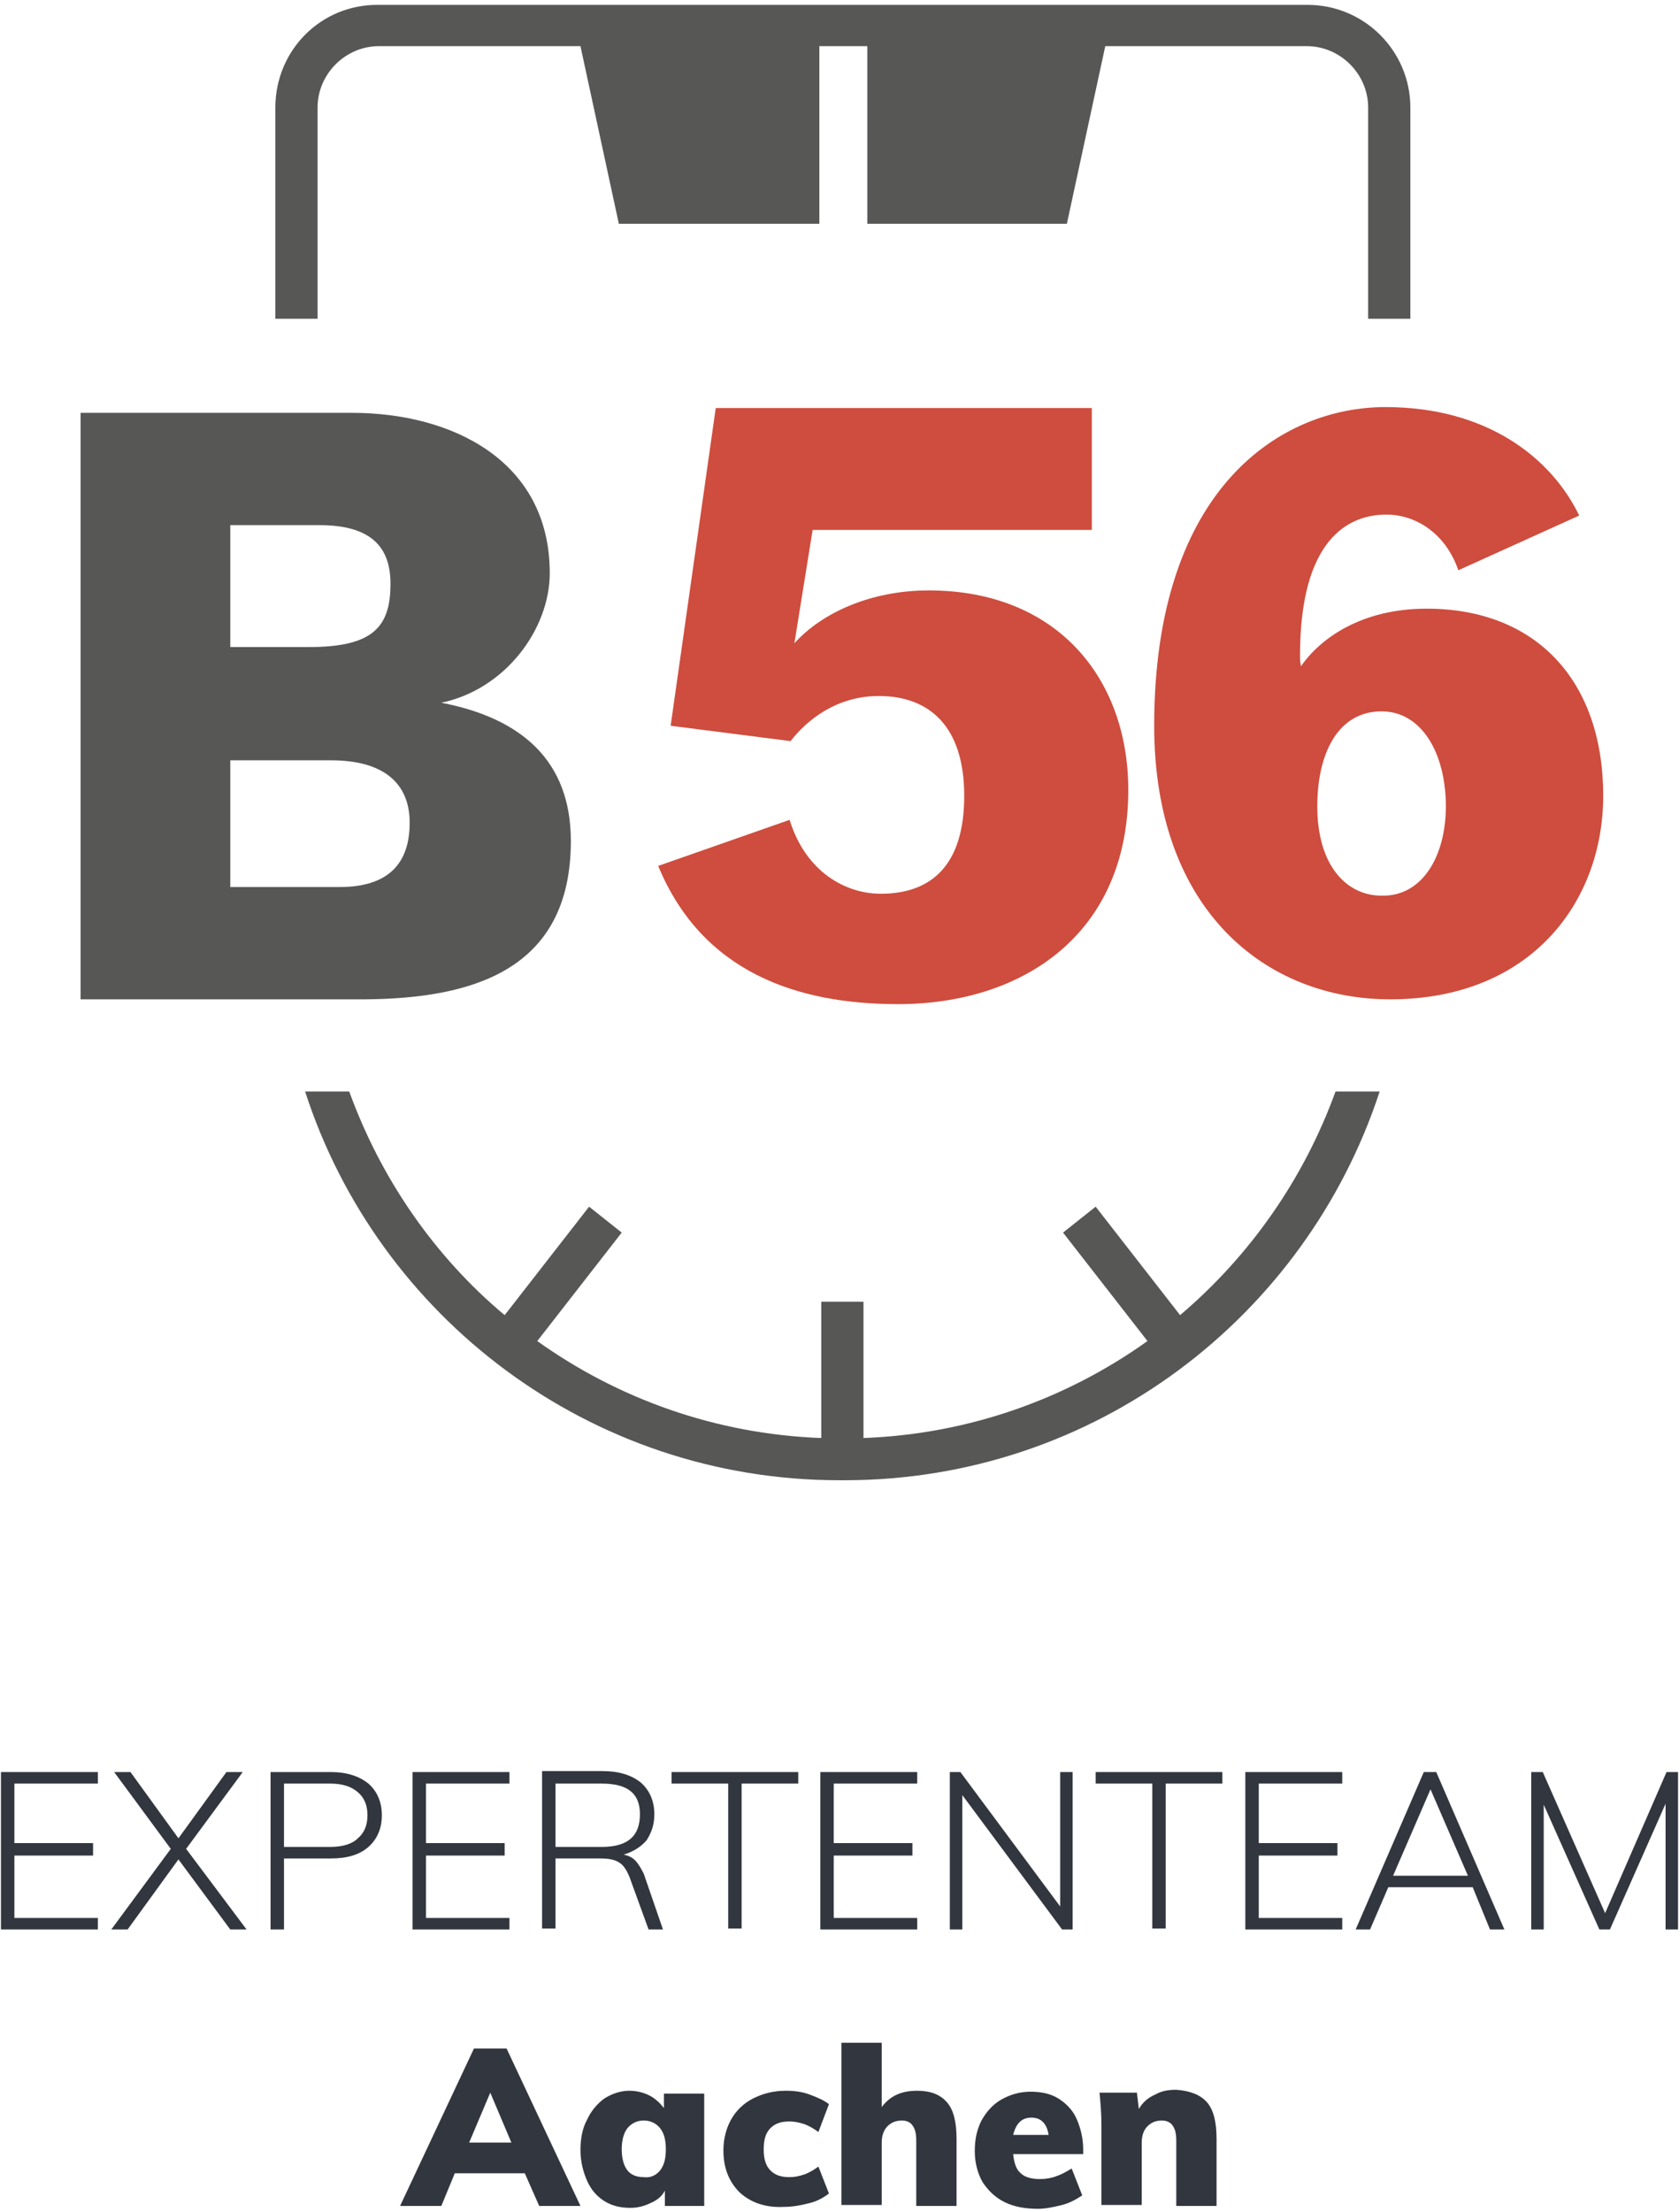 <?xml version="1.0" encoding="utf-8"?>
<svg xmlns="http://www.w3.org/2000/svg" xmlns:xlink="http://www.w3.org/1999/xlink" version="1.1" id="Ebene_1" x="0px" y="0px" viewBox="0 0 175 230" style="enable-background:new 0 0 175 230;" xml:space="preserve" width="180" height="237">
<style type="text/css">
	.st0{fill:#32363F;}
	.st1{fill:#CE4D3E;}
	.st2{fill:#575756;}
</style>
<g>
	<g>
		<path class="st0" d="M54.7,226.2h-7.3l-1.4,3.4h-4.3l7.7-16.4h3.4l7.7,16.4h-4.3L54.7,226.2z M53.3,223l-2.2-5.2l-2.2,5.2H53.3z"/>
		<path class="st0" d="M73.4,217.9v11.7h-4.1V228c-0.3,0.6-0.8,1-1.5,1.3c-0.6,0.3-1.3,0.5-2.1,0.5c-1,0-1.9-0.2-2.7-0.7    c-0.8-0.5-1.4-1.2-1.8-2.1s-0.7-2-0.7-3.2c0-1.2,0.2-2.3,0.7-3.2c0.4-0.9,1.1-1.7,1.8-2.2c0.8-0.5,1.7-0.8,2.6-0.8    c0.8,0,1.5,0.2,2.1,0.5c0.6,0.3,1.1,0.8,1.5,1.3v-1.5H73.4z M68.8,225.9c0.4-0.5,0.6-1.2,0.6-2.2c0-1-0.2-1.7-0.6-2.2    c-0.4-0.5-1-0.8-1.7-0.8c-0.7,0-1.3,0.3-1.7,0.8c-0.4,0.5-0.6,1.3-0.6,2.2c0,0.9,0.2,1.7,0.6,2.2c0.4,0.5,1,0.7,1.7,0.7    C67.8,226.7,68.4,226.4,68.8,225.9z"/>
		<path class="st0" d="M77.1,228.2c-1.1-1.1-1.7-2.5-1.7-4.4c0-1.2,0.3-2.3,0.8-3.2c0.5-0.9,1.3-1.7,2.3-2.2c1-0.5,2.1-0.8,3.4-0.8    c0.9,0,1.7,0.1,2.5,0.4c0.8,0.3,1.5,0.6,2,1l-1.1,2.9c-0.4-0.3-0.9-0.6-1.4-0.8c-0.6-0.2-1.1-0.3-1.6-0.3c-0.9,0-1.5,0.2-2,0.7    c-0.5,0.5-0.7,1.2-0.7,2.2c0,1,0.2,1.7,0.7,2.2c0.5,0.5,1.1,0.7,2,0.7c0.5,0,1-0.1,1.6-0.3c0.5-0.2,1-0.5,1.4-0.8l1.1,2.8    c-0.5,0.4-1.2,0.8-2,1c-0.8,0.2-1.7,0.4-2.7,0.4C79.7,229.8,78.2,229.2,77.1,228.2z"/>
		<path class="st0" d="M98.7,218.8c0.7,0.8,1,2.1,1,3.8v7h-4.2v-6.8c0-0.7-0.1-1.2-0.4-1.6c-0.2-0.3-0.6-0.5-1.1-0.5    c-0.6,0-1.1,0.2-1.5,0.6c-0.4,0.4-0.6,1-0.6,1.7v6.5h-4.2v-16.9h4.2v6.7c0.9-1.2,2.1-1.7,3.7-1.7C97,217.6,98,218,98.7,218.8z"/>
		<path class="st0" d="M112.9,224.2h-7.3c0.1,0.9,0.3,1.6,0.8,2c0.4,0.4,1.1,0.6,2,0.6c0.6,0,1.2-0.1,1.7-0.3    c0.6-0.2,1.1-0.5,1.6-0.8l1.1,2.8c-0.6,0.4-1.3,0.8-2.1,1c-0.8,0.2-1.7,0.4-2.5,0.4c-1.3,0-2.5-0.2-3.5-0.7    c-1-0.5-1.7-1.2-2.3-2.1c-0.5-0.9-0.8-2-0.8-3.2c0-1.2,0.2-2.2,0.7-3.2c0.5-0.9,1.2-1.7,2.1-2.2s1.9-0.8,3-0.8    c1.1,0,2.1,0.2,2.9,0.7c0.8,0.5,1.5,1.2,1.9,2.1s0.7,2,0.7,3.2V224.2z M105.6,222.2h3.7c-0.2-1.2-0.8-1.8-1.8-1.8    C106.5,220.4,105.9,221,105.6,222.2z"/>
		<path class="st0" d="M125.8,218.8c0.7,0.8,1,2.1,1,3.8v7h-4.2v-6.8c0-0.7-0.1-1.2-0.4-1.6c-0.2-0.3-0.6-0.5-1.1-0.5    c-0.6,0-1.1,0.2-1.5,0.6c-0.4,0.4-0.6,1-0.6,1.7v6.5h-4.2v-8.3c0-1.3-0.1-2.4-0.2-3.4h3.9l0.2,1.7c0.4-0.7,1-1.2,1.7-1.5    c0.7-0.4,1.4-0.5,2.2-0.5C124,217.6,125.1,218,125.8,218.8z"/>
	</g>
	<g>
		<path class="st0" d="M0.1,184.4h10.1v1.2H1.5v6.2h8.2v1.3H1.5v6.5h8.7v1.2H0.1V184.4z"/>
		<path class="st0" d="M25.7,200.8H24l-5.4-7.3l-5.3,7.3h-1.7l6.2-8.4l-5.9-8h1.7l5,6.9l5-6.9h1.7l-5.9,8L25.7,200.8z"/>
		<path class="st0" d="M28.2,184.4h6.3c1.6,0,2.9,0.4,3.9,1.2c0.9,0.8,1.4,1.9,1.4,3.3c0,1.4-0.5,2.5-1.4,3.3    c-0.9,0.8-2.2,1.2-3.9,1.2h-4.9v7.4h-1.4V184.4z M34.4,192.2c1.3,0,2.3-0.3,2.9-0.9c0.7-0.6,1-1.4,1-2.4c0-1-0.3-1.8-1-2.4    c-0.7-0.6-1.6-0.9-2.9-0.9h-4.8v6.6H34.4z"/>
		<path class="st0" d="M43,184.4h10.1v1.2h-8.7v6.2h8.2v1.3h-8.2v6.5h8.7v1.2H43V184.4z"/>
		<path class="st0" d="M69.1,200.8h-1.5l-2-5.5c-0.3-0.7-0.6-1.2-1.1-1.5c-0.5-0.3-1.1-0.4-2-0.4h-4.6v7.3h-1.4v-16.4h6.3    c1.7,0,3,0.4,4,1.2c0.9,0.8,1.4,1.9,1.4,3.3c0,1.1-0.3,1.9-0.8,2.7c-0.6,0.7-1.4,1.2-2.4,1.5c0.5,0.1,0.9,0.3,1.2,0.6    c0.3,0.3,0.6,0.8,0.9,1.4L69.1,200.8z M62.7,192.2c2.7,0,4-1.1,4-3.4c0-2.2-1.3-3.2-4-3.2h-4.8v6.6H62.7z"/>
		<path class="st0" d="M75.8,185.6H70v-1.2h13.2v1.2h-5.9v15.1h-1.4V185.6z"/>
		<path class="st0" d="M85.5,184.4h10.1v1.2h-8.7v6.2h8.2v1.3h-8.2v6.5h8.7v1.2H85.5V184.4z"/>
		<path class="st0" d="M111.8,184.4v16.4h-1.1l-10.4-14v14H99v-16.4h1.1l10.4,14v-14H111.8z"/>
		<path class="st0" d="M120.1,185.6h-5.9v-1.2h13.2v1.2h-5.9v15.1h-1.4V185.6z"/>
		<path class="st0" d="M129.8,184.4h10.1v1.2h-8.7v6.2h8.2v1.3h-8.2v6.5h8.7v1.2h-10.1V184.4z"/>
		<path class="st0" d="M153.5,196.4h-8.8l-1.9,4.4h-1.5l7.1-16.4h1.3l7.1,16.4h-1.5L153.5,196.4z M153,195.2l-3.9-9l-3.9,9H153z"/>
		<path class="st0" d="M174.9,184.4v16.4h-1.3v-13.1l-5.8,13.1h-1.1l-5.8-13l0,13h-1.3v-16.4h1.2l6.5,14.7l6.4-14.7H174.9z"/>
	</g>
	<g>
		<path class="st1" d="M82.3,85.2c1.7,5.5,5.9,7.7,9.5,7.7c5.3,0,8.7-3,8.7-10.2c0-7.2-3.6-10.4-8.9-10.4c-4.4,0-7.5,2.5-9.2,4.7    l-12.5-1.6l4.7-33.1h39.2V55H84.7l-1.9,11.8c2.9-3.2,8-5.5,14-5.5c13.4,0,20.8,9.2,20.8,20.8c0,15-11,22.3-24,22.3    c-10.5,0-20.4-3.3-25-14.4L82.3,85.2z"/>
		<path class="st1" d="M150.7,83.8c0-5.5-2.5-9.9-6.7-9.9c-4.5,0-6.7,4.3-6.7,9.9c0,6.1,3,9.3,6.7,9.3    C148.3,93.2,150.7,88.9,150.7,83.8 M152,59.2c-1.3-3.8-4.4-5.8-7.5-5.8c-4,0-9,2.6-9,14.7c0,0.3,0,0.6,0.1,1.1c2-2.9,6.3-6,13.1-6    c11.4,0,18.4,7.5,18.4,19.5c0,11-7.5,21.2-22.2,21.2c-12.9,0-24.6-9.2-24.6-28.5c0-25,13.4-33.2,24.1-33.2    c10.6,0,17.3,5.3,20.2,11.3L152,59.2z"/>
		<path class="st2" d="M24,92.1l0-13.1l10.5,0c5.5,0,8.2,2.4,8.2,6.5c0,3.5-1.5,6.7-7.3,6.7H24z M24,54.5h9.3c5.4,0,7.4,2.3,7.4,6.1    c0,4.5-1.8,6.6-8.5,6.6H24V54.5z M59.5,87.4C59.5,79,54.3,74.6,46,73c6.7-1.4,11.3-7.7,11.3-13.5c0-11.8-10.3-16.7-20.6-16.7H8.4    l0,61.1h29.7C49.2,103.8,59.5,100.9,59.5,87.4"/>
		<path class="st2" d="M33.1,33V11c0-3.5,2.9-6.4,6.4-6.4h21l4,18.5h20.9V4.6h5v18.5h20.8l4-18.5h21c3.5,0,6.4,2.9,6.4,6.4V33h4.4    V11c0-5.9-4.8-10.7-10.7-10.7H39.5C33.5,0.2,28.7,5,28.7,11V33H33.1z"/>
		<path class="st2" d="M139.2,113.5c-3.3,9.1-8.9,17.1-16.2,23.3l-8.8-11.3l-3.4,2.7l8.8,11.3c-8.4,6-18.6,9.7-29.6,10.1v-14.2h-4.4    v14.2c-11-0.4-21.2-4.1-29.6-10.1l8.8-11.3l-3.4-2.7l-8.8,11.3c-7.3-6.1-12.9-14.2-16.2-23.3h-4.6C39.4,137,61.5,154,87.5,154H88    c26.1,0,48.1-17,55.8-40.5H139.2z"/>
	</g>
</g>
</svg>
